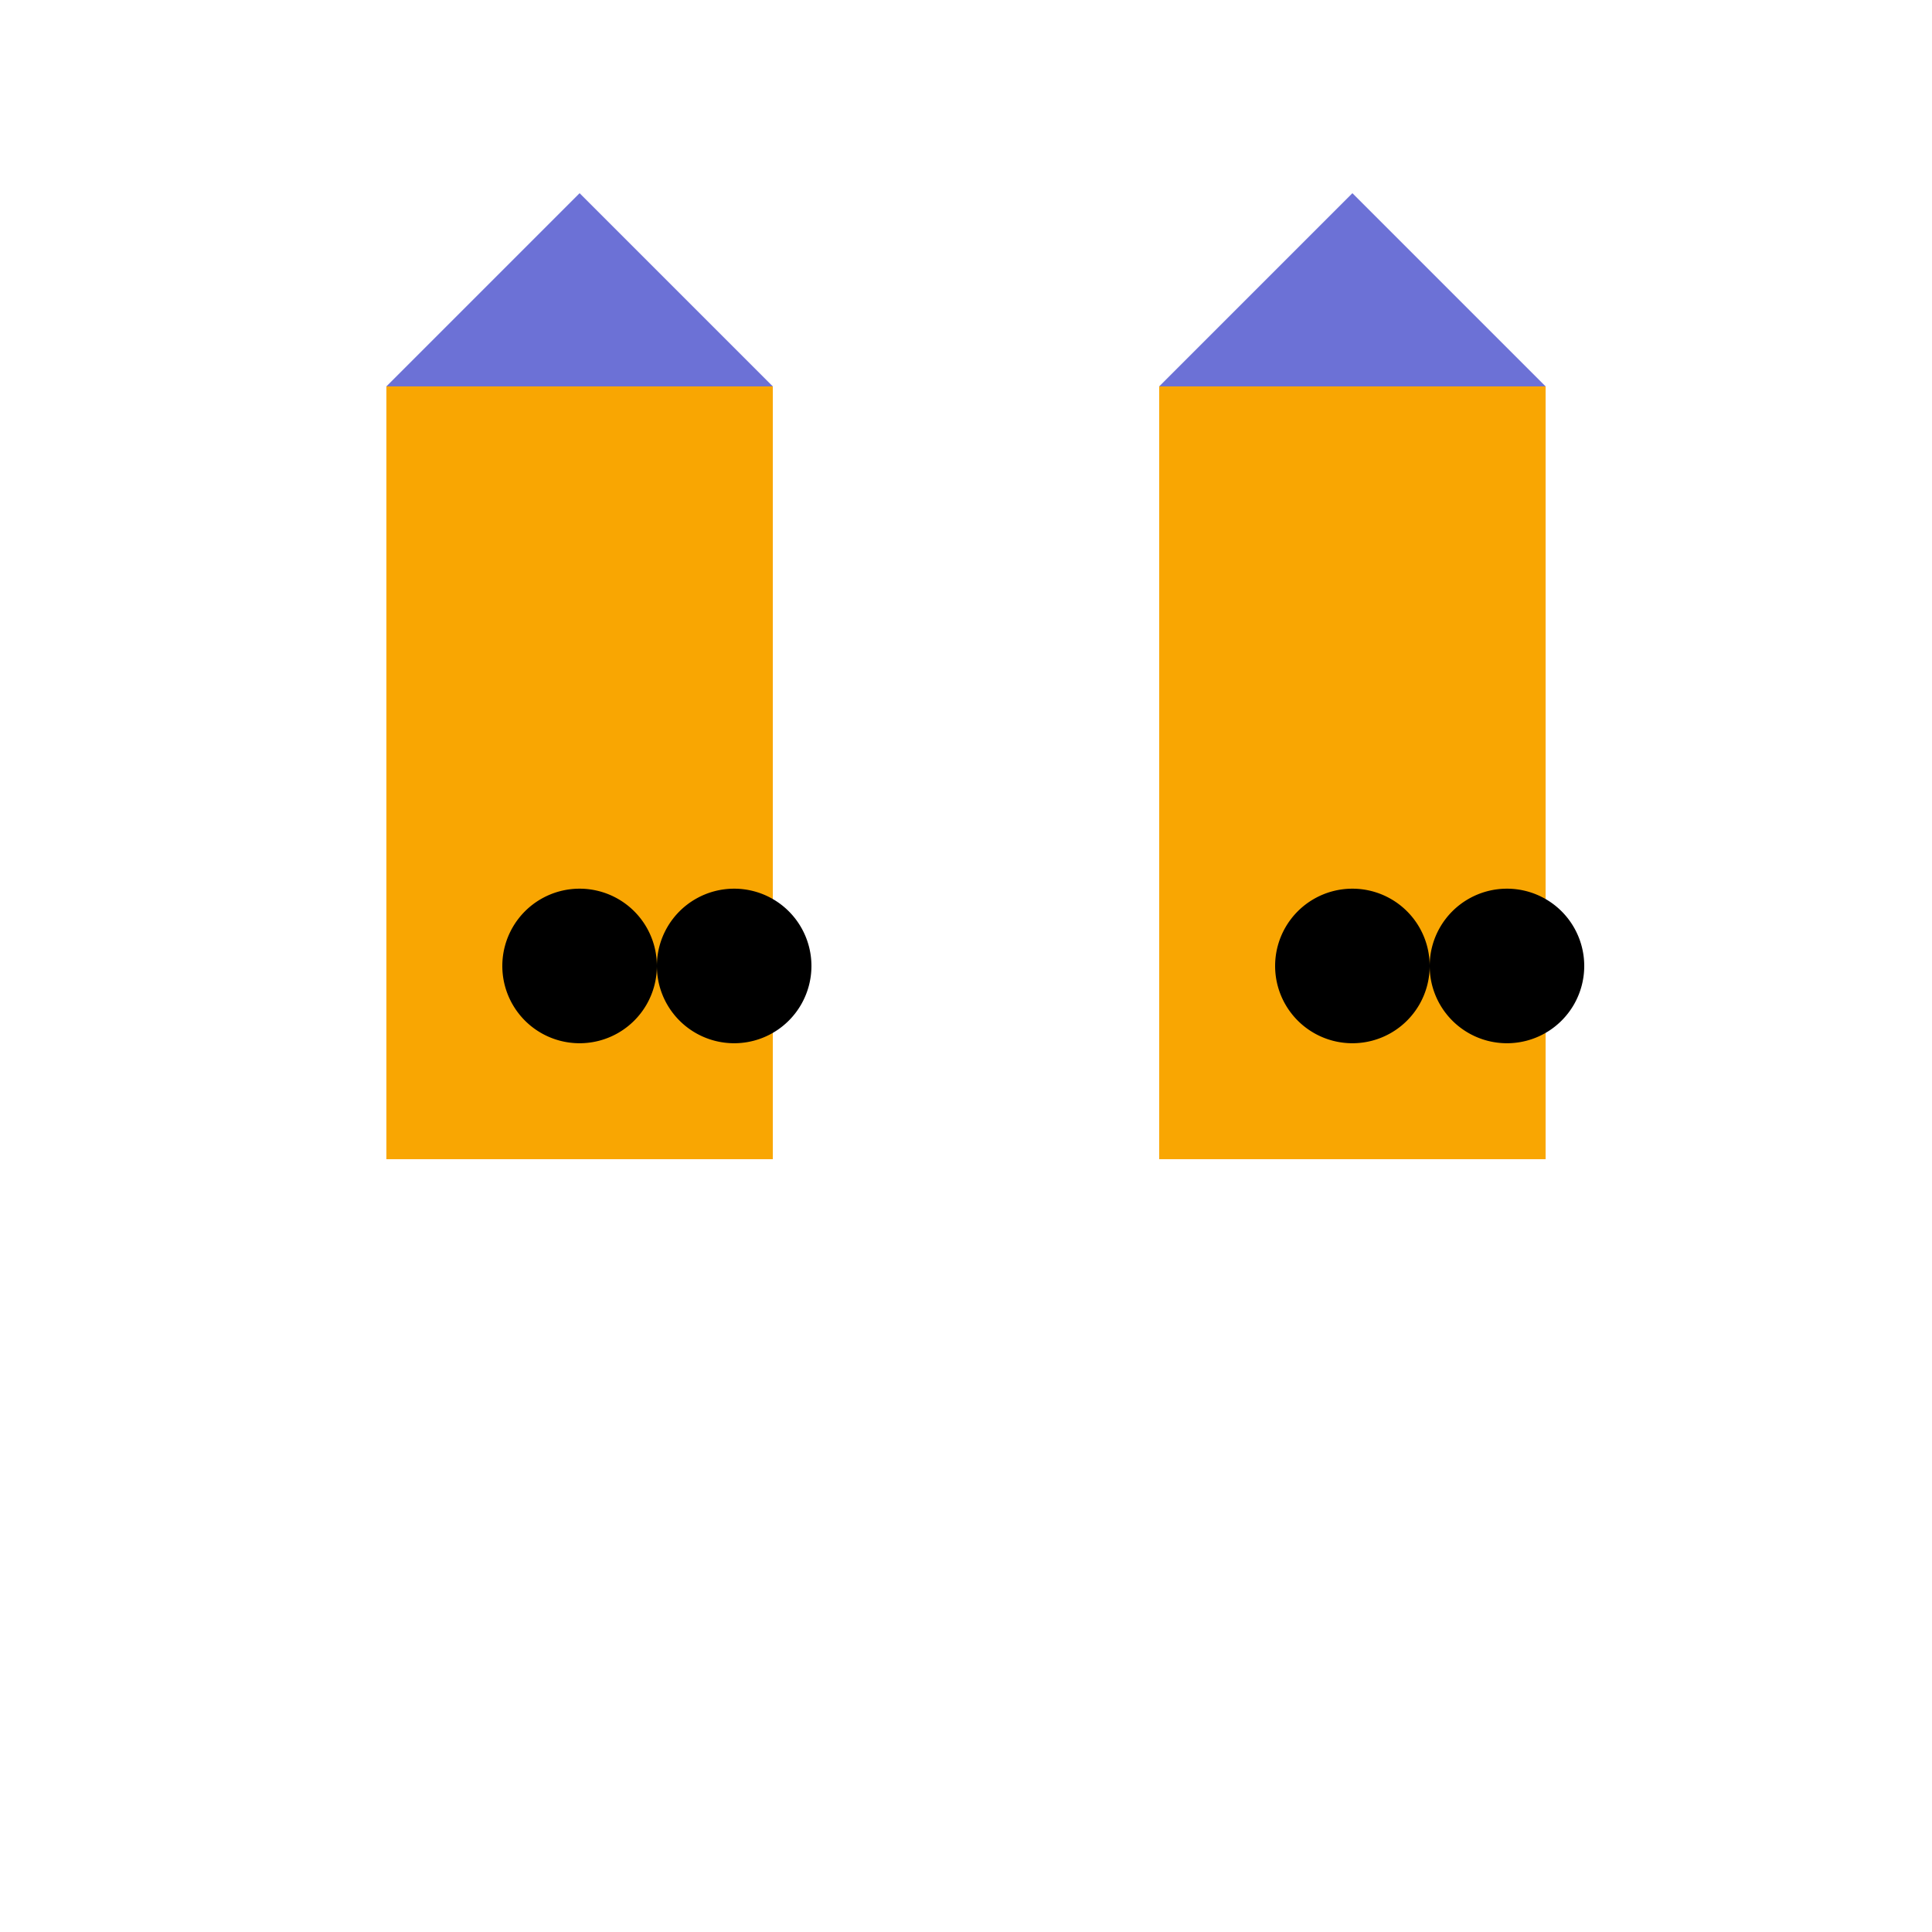 <!--

Generated by DrawGPT.
Free, open source, AI generated images in SVG, PNG, and HTML Canvas format.
https://drawgpt.ai

Created: 2024-02-03T11:13:16.150Z
Link: https://drawgpt.ai/prompt/160218/

-->
<svg xmlns="http://www.w3.org/2000/svg" xmlns:xlink="http://www.w3.org/1999/xlink" width="500" height="500"><defs/><g><rect fill="#F9A602" stroke="none" x="100" y="100" width="100" height="200"/><path fill="#6C71D6" stroke="none" paint-order="stroke fill markers" d=" M 100 100 L 150 50 L 200 100"/><rect fill="#F9A602" stroke="none" x="300" y="100" width="100" height="200"/><path fill="#6C71D6" stroke="none" paint-order="stroke fill markers" d=" M 300 100 L 350 50 L 400 100"/><path fill="#000" stroke="none" paint-order="stroke fill markers" d=" M 170 250 A 20 20 0 1 1 170 249.98"/><path fill="#000" stroke="none" paint-order="stroke fill markers" d=" M 210 250 A 20 20 0 1 1 210 249.98"/><path fill="#000" stroke="none" paint-order="stroke fill markers" d=" M 370 250 A 20 20 0 1 1 370 249.98"/><path fill="#000" stroke="none" paint-order="stroke fill markers" d=" M 410 250 A 20 20 0 1 1 410 249.98"/></g></svg>